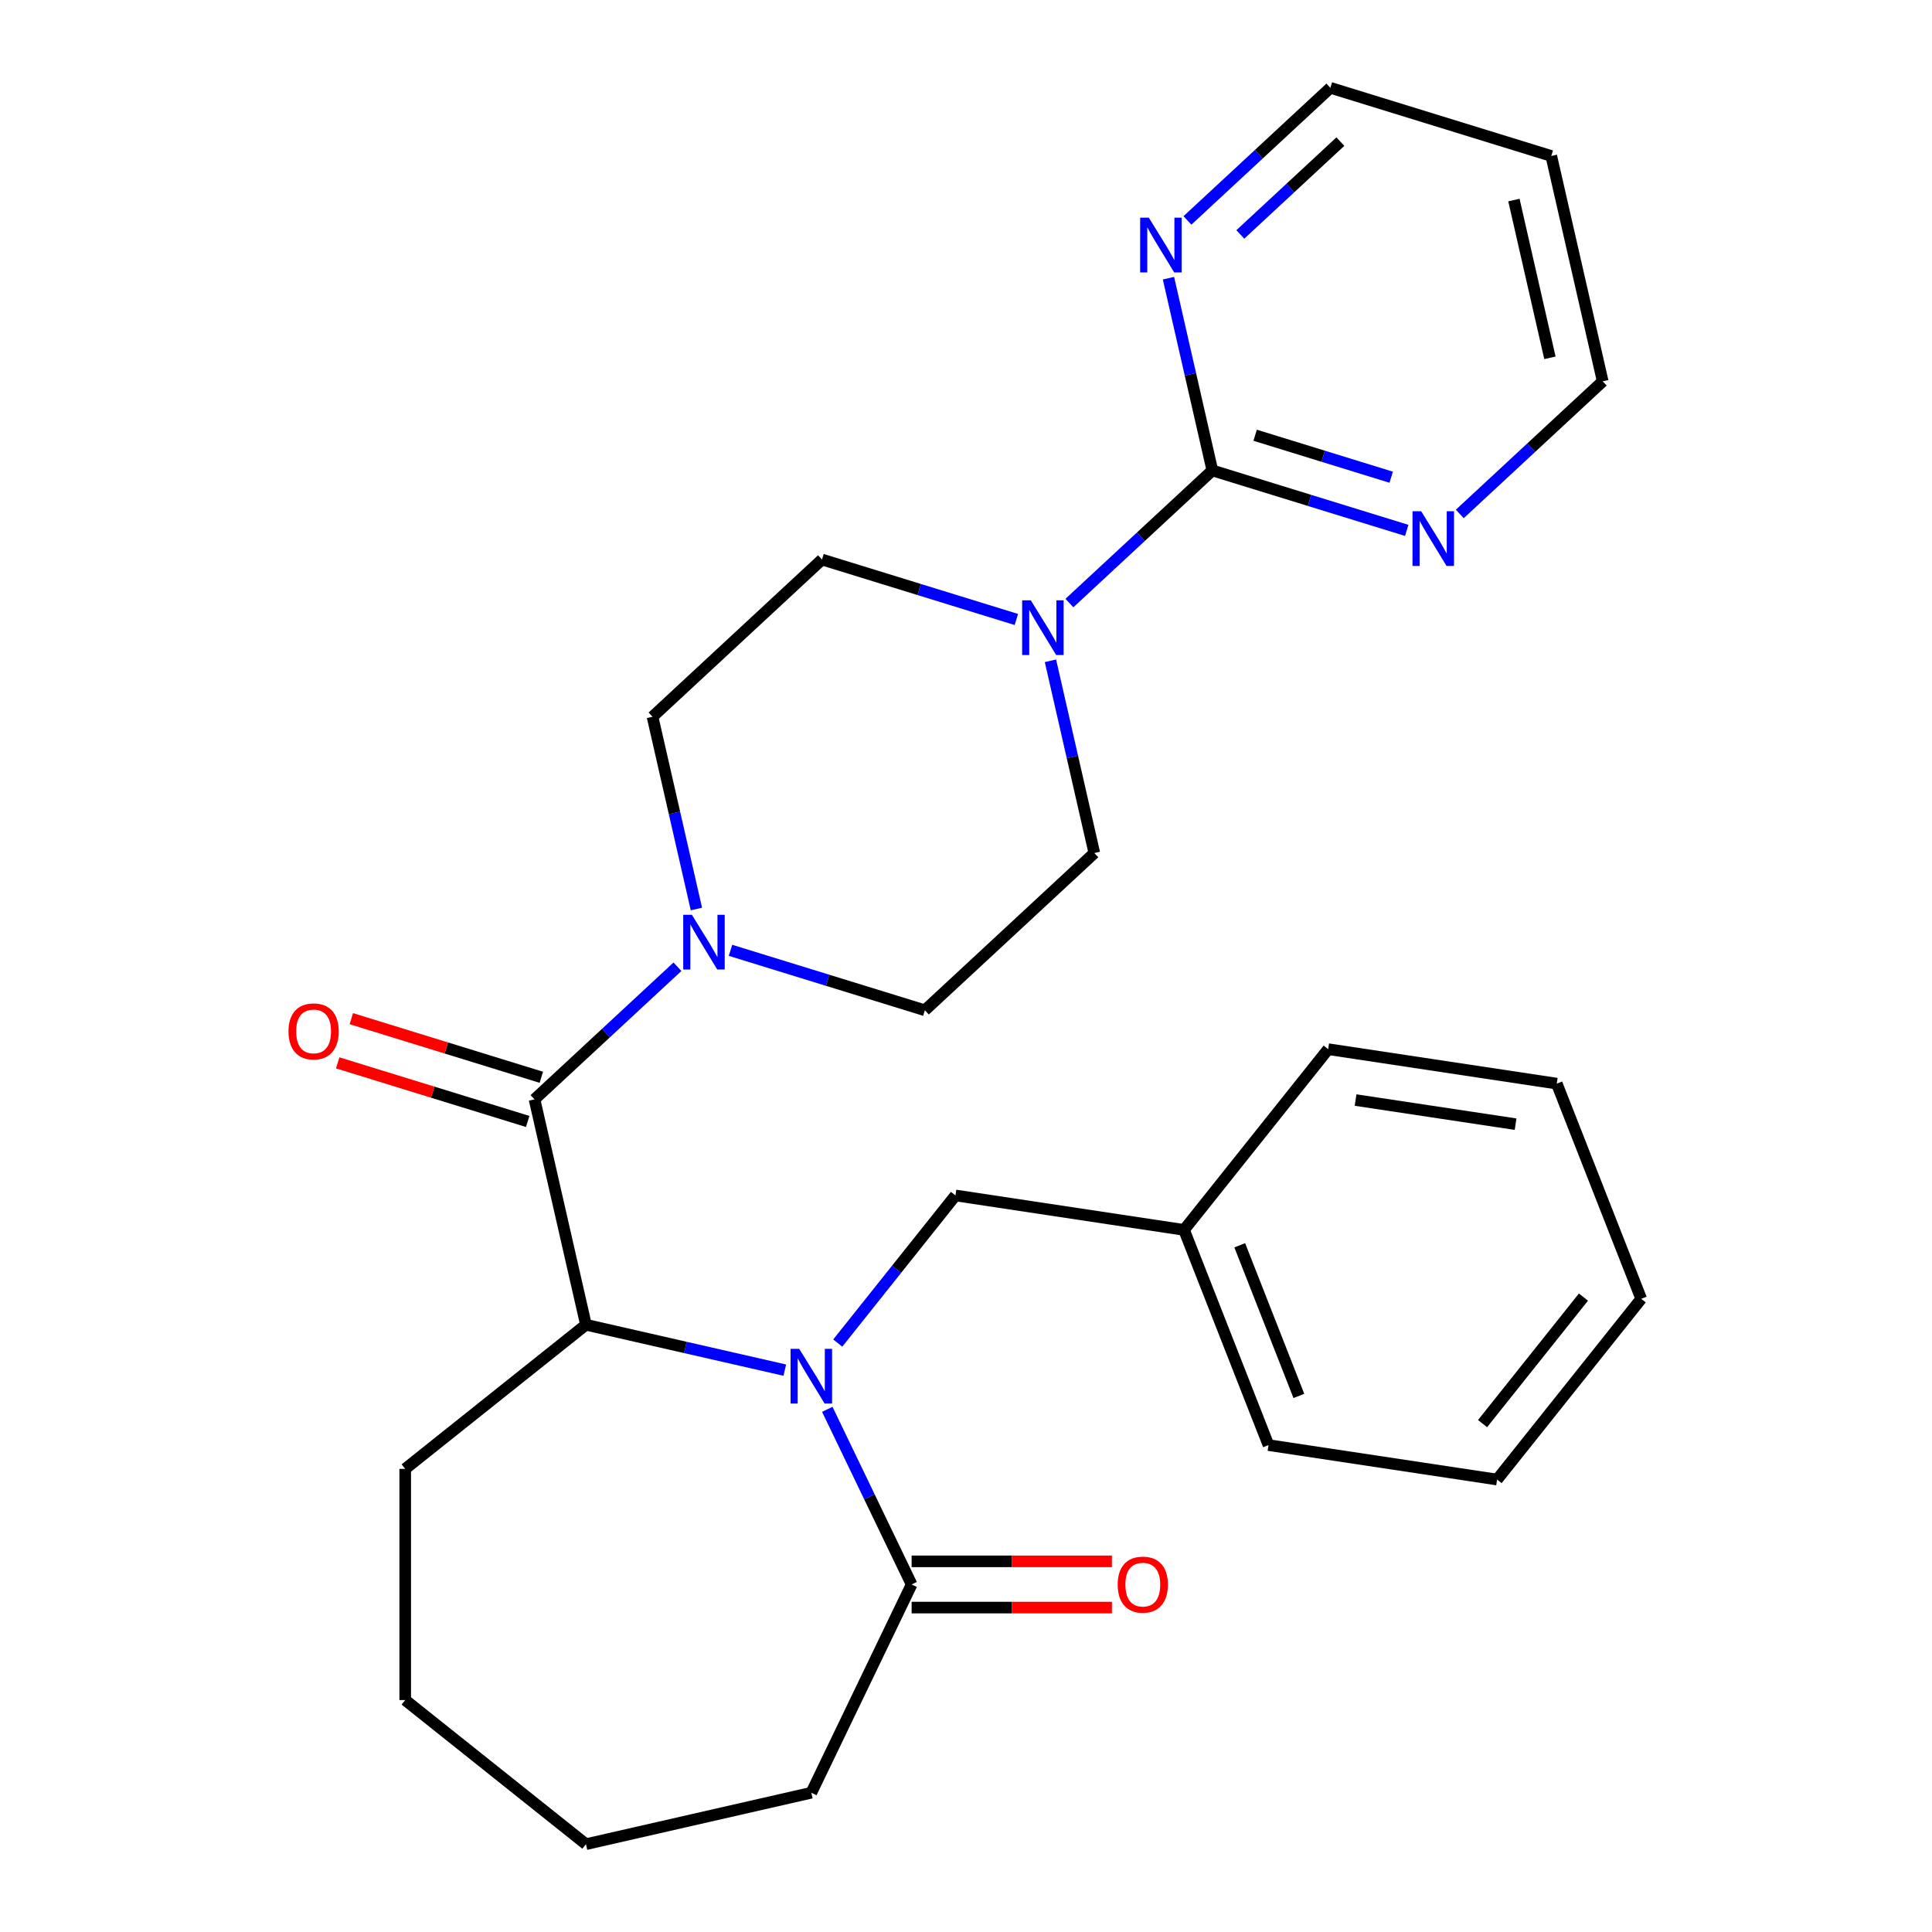 <?xml version='1.0' encoding='iso-8859-1'?>
<svg version='1.1' baseProfile='full'
              xmlns='http://www.w3.org/2000/svg'
                      xmlns:rdkit='http://www.rdkit.org/xml'
                      xmlns:xlink='http://www.w3.org/1999/xlink'
                  xml:space='preserve'
width='1000px' height='1000px' viewBox='0 0 1000 1000'>
<!-- END OF HEADER -->
<rect style='opacity:1.0;fill:#FFFFFF;stroke:none' width='1000' height='1000' x='0' y='0'> </rect>
<path class='bond-1' d='M 406.209,709.178 L 354.748,697.432' style='fill:none;fill-rule:evenodd;stroke:#0000FF;stroke-width:6px;stroke-linecap:butt;stroke-linejoin:miter;stroke-opacity:1' />
<path class='bond-1' d='M 354.748,697.432 L 303.287,685.687' style='fill:none;fill-rule:evenodd;stroke:#000000;stroke-width:6px;stroke-linecap:butt;stroke-linejoin:miter;stroke-opacity:1' />
<path class='bond-5' d='M 428.2,729.463 L 450.028,774.79' style='fill:none;fill-rule:evenodd;stroke:#0000FF;stroke-width:6px;stroke-linecap:butt;stroke-linejoin:miter;stroke-opacity:1' />
<path class='bond-5' d='M 450.028,774.79 L 471.856,820.116' style='fill:none;fill-rule:evenodd;stroke:#000000;stroke-width:6px;stroke-linecap:butt;stroke-linejoin:miter;stroke-opacity:1' />
<path class='bond-6' d='M 433.618,695.161 L 464.081,656.962' style='fill:none;fill-rule:evenodd;stroke:#0000FF;stroke-width:6px;stroke-linecap:butt;stroke-linejoin:miter;stroke-opacity:1' />
<path class='bond-6' d='M 464.081,656.962 L 494.543,618.763' style='fill:none;fill-rule:evenodd;stroke:#000000;stroke-width:6px;stroke-linecap:butt;stroke-linejoin:miter;stroke-opacity:1' />
<path class='bond-0' d='M 276.662,569.033 L 303.287,685.687' style='fill:none;fill-rule:evenodd;stroke:#000000;stroke-width:6px;stroke-linecap:butt;stroke-linejoin:miter;stroke-opacity:1' />
<path class='bond-2' d='M 276.662,569.033 L 313.652,534.711' style='fill:none;fill-rule:evenodd;stroke:#000000;stroke-width:6px;stroke-linecap:butt;stroke-linejoin:miter;stroke-opacity:1' />
<path class='bond-2' d='M 313.652,534.711 L 350.642,500.389' style='fill:none;fill-rule:evenodd;stroke:#0000FF;stroke-width:6px;stroke-linecap:butt;stroke-linejoin:miter;stroke-opacity:1' />
<path class='bond-9' d='M 280.188,557.599 L 231.015,542.431' style='fill:none;fill-rule:evenodd;stroke:#000000;stroke-width:6px;stroke-linecap:butt;stroke-linejoin:miter;stroke-opacity:1' />
<path class='bond-9' d='M 231.015,542.431 L 181.842,527.264' style='fill:none;fill-rule:evenodd;stroke:#FF0000;stroke-width:6px;stroke-linecap:butt;stroke-linejoin:miter;stroke-opacity:1' />
<path class='bond-9' d='M 273.135,580.467 L 223.962,565.299' style='fill:none;fill-rule:evenodd;stroke:#000000;stroke-width:6px;stroke-linecap:butt;stroke-linejoin:miter;stroke-opacity:1' />
<path class='bond-9' d='M 223.962,565.299 L 174.788,550.131' style='fill:none;fill-rule:evenodd;stroke:#FF0000;stroke-width:6px;stroke-linecap:butt;stroke-linejoin:miter;stroke-opacity:1' />
<path class='bond-16' d='M 303.287,685.687 L 209.738,760.289' style='fill:none;fill-rule:evenodd;stroke:#000000;stroke-width:6px;stroke-linecap:butt;stroke-linejoin:miter;stroke-opacity:1' />
<path class='bond-10' d='M 378.105,491.884 L 428.408,507.4' style='fill:none;fill-rule:evenodd;stroke:#0000FF;stroke-width:6px;stroke-linecap:butt;stroke-linejoin:miter;stroke-opacity:1' />
<path class='bond-10' d='M 428.408,507.4 L 478.711,522.917' style='fill:none;fill-rule:evenodd;stroke:#000000;stroke-width:6px;stroke-linecap:butt;stroke-linejoin:miter;stroke-opacity:1' />
<path class='bond-11' d='M 360.459,470.497 L 349.104,420.746' style='fill:none;fill-rule:evenodd;stroke:#0000FF;stroke-width:6px;stroke-linecap:butt;stroke-linejoin:miter;stroke-opacity:1' />
<path class='bond-11' d='M 349.104,420.746 L 337.748,370.995' style='fill:none;fill-rule:evenodd;stroke:#000000;stroke-width:6px;stroke-linecap:butt;stroke-linejoin:miter;stroke-opacity:1' />
<path class='bond-3' d='M 627.51,243.493 L 590.52,277.815' style='fill:none;fill-rule:evenodd;stroke:#000000;stroke-width:6px;stroke-linecap:butt;stroke-linejoin:miter;stroke-opacity:1' />
<path class='bond-3' d='M 590.52,277.815 L 553.529,312.137' style='fill:none;fill-rule:evenodd;stroke:#0000FF;stroke-width:6px;stroke-linecap:butt;stroke-linejoin:miter;stroke-opacity:1' />
<path class='bond-7' d='M 627.51,243.493 L 677.813,259.01' style='fill:none;fill-rule:evenodd;stroke:#000000;stroke-width:6px;stroke-linecap:butt;stroke-linejoin:miter;stroke-opacity:1' />
<path class='bond-7' d='M 677.813,259.01 L 728.117,274.526' style='fill:none;fill-rule:evenodd;stroke:#0000FF;stroke-width:6px;stroke-linecap:butt;stroke-linejoin:miter;stroke-opacity:1' />
<path class='bond-7' d='M 649.655,225.28 L 684.867,236.142' style='fill:none;fill-rule:evenodd;stroke:#000000;stroke-width:6px;stroke-linecap:butt;stroke-linejoin:miter;stroke-opacity:1' />
<path class='bond-7' d='M 684.867,236.142 L 720.079,247.004' style='fill:none;fill-rule:evenodd;stroke:#0000FF;stroke-width:6px;stroke-linecap:butt;stroke-linejoin:miter;stroke-opacity:1' />
<path class='bond-8' d='M 627.51,243.493 L 616.155,193.742' style='fill:none;fill-rule:evenodd;stroke:#000000;stroke-width:6px;stroke-linecap:butt;stroke-linejoin:miter;stroke-opacity:1' />
<path class='bond-8' d='M 616.155,193.742 L 604.8,143.991' style='fill:none;fill-rule:evenodd;stroke:#0000FF;stroke-width:6px;stroke-linecap:butt;stroke-linejoin:miter;stroke-opacity:1' />
<path class='bond-4' d='M 526.067,320.643 L 475.764,305.126' style='fill:none;fill-rule:evenodd;stroke:#0000FF;stroke-width:6px;stroke-linecap:butt;stroke-linejoin:miter;stroke-opacity:1' />
<path class='bond-4' d='M 475.764,305.126 L 425.461,289.61' style='fill:none;fill-rule:evenodd;stroke:#000000;stroke-width:6px;stroke-linecap:butt;stroke-linejoin:miter;stroke-opacity:1' />
<path class='bond-30' d='M 543.713,342.029 L 555.068,391.78' style='fill:none;fill-rule:evenodd;stroke:#0000FF;stroke-width:6px;stroke-linecap:butt;stroke-linejoin:miter;stroke-opacity:1' />
<path class='bond-30' d='M 555.068,391.78 L 566.424,441.532' style='fill:none;fill-rule:evenodd;stroke:#000000;stroke-width:6px;stroke-linecap:butt;stroke-linejoin:miter;stroke-opacity:1' />
<path class='bond-14' d='M 471.856,832.081 L 523.687,832.081' style='fill:none;fill-rule:evenodd;stroke:#000000;stroke-width:6px;stroke-linecap:butt;stroke-linejoin:miter;stroke-opacity:1' />
<path class='bond-14' d='M 523.687,832.081 L 575.518,832.081' style='fill:none;fill-rule:evenodd;stroke:#FF0000;stroke-width:6px;stroke-linecap:butt;stroke-linejoin:miter;stroke-opacity:1' />
<path class='bond-14' d='M 471.856,808.151 L 523.687,808.151' style='fill:none;fill-rule:evenodd;stroke:#000000;stroke-width:6px;stroke-linecap:butt;stroke-linejoin:miter;stroke-opacity:1' />
<path class='bond-14' d='M 523.687,808.151 L 575.518,808.151' style='fill:none;fill-rule:evenodd;stroke:#FF0000;stroke-width:6px;stroke-linecap:butt;stroke-linejoin:miter;stroke-opacity:1' />
<path class='bond-17' d='M 471.856,820.116 L 419.94,927.92' style='fill:none;fill-rule:evenodd;stroke:#000000;stroke-width:6px;stroke-linecap:butt;stroke-linejoin:miter;stroke-opacity:1' />
<path class='bond-15' d='M 494.543,618.763 L 612.86,636.597' style='fill:none;fill-rule:evenodd;stroke:#000000;stroke-width:6px;stroke-linecap:butt;stroke-linejoin:miter;stroke-opacity:1' />
<path class='bond-19' d='M 755.579,266.021 L 792.57,231.699' style='fill:none;fill-rule:evenodd;stroke:#0000FF;stroke-width:6px;stroke-linecap:butt;stroke-linejoin:miter;stroke-opacity:1' />
<path class='bond-19' d='M 792.57,231.699 L 829.56,197.377' style='fill:none;fill-rule:evenodd;stroke:#000000;stroke-width:6px;stroke-linecap:butt;stroke-linejoin:miter;stroke-opacity:1' />
<path class='bond-20' d='M 614.616,114.099 L 651.607,79.777' style='fill:none;fill-rule:evenodd;stroke:#0000FF;stroke-width:6px;stroke-linecap:butt;stroke-linejoin:miter;stroke-opacity:1' />
<path class='bond-20' d='M 651.607,79.777 L 688.597,45.455' style='fill:none;fill-rule:evenodd;stroke:#000000;stroke-width:6px;stroke-linecap:butt;stroke-linejoin:miter;stroke-opacity:1' />
<path class='bond-20' d='M 641.99,121.345 L 667.884,97.319' style='fill:none;fill-rule:evenodd;stroke:#0000FF;stroke-width:6px;stroke-linecap:butt;stroke-linejoin:miter;stroke-opacity:1' />
<path class='bond-20' d='M 667.884,97.319 L 693.777,73.294' style='fill:none;fill-rule:evenodd;stroke:#000000;stroke-width:6px;stroke-linecap:butt;stroke-linejoin:miter;stroke-opacity:1' />
<path class='bond-12' d='M 478.711,522.917 L 566.424,441.532' style='fill:none;fill-rule:evenodd;stroke:#000000;stroke-width:6px;stroke-linecap:butt;stroke-linejoin:miter;stroke-opacity:1' />
<path class='bond-13' d='M 337.748,370.995 L 425.461,289.61' style='fill:none;fill-rule:evenodd;stroke:#000000;stroke-width:6px;stroke-linecap:butt;stroke-linejoin:miter;stroke-opacity:1' />
<path class='bond-21' d='M 612.86,636.597 L 656.574,747.979' style='fill:none;fill-rule:evenodd;stroke:#000000;stroke-width:6px;stroke-linecap:butt;stroke-linejoin:miter;stroke-opacity:1' />
<path class='bond-21' d='M 641.694,644.561 L 672.294,722.529' style='fill:none;fill-rule:evenodd;stroke:#000000;stroke-width:6px;stroke-linecap:butt;stroke-linejoin:miter;stroke-opacity:1' />
<path class='bond-22' d='M 612.86,636.597 L 687.463,543.048' style='fill:none;fill-rule:evenodd;stroke:#000000;stroke-width:6px;stroke-linecap:butt;stroke-linejoin:miter;stroke-opacity:1' />
<path class='bond-23' d='M 209.738,760.289 L 209.738,879.943' style='fill:none;fill-rule:evenodd;stroke:#000000;stroke-width:6px;stroke-linecap:butt;stroke-linejoin:miter;stroke-opacity:1' />
<path class='bond-24' d='M 419.94,927.92 L 303.287,954.545' style='fill:none;fill-rule:evenodd;stroke:#000000;stroke-width:6px;stroke-linecap:butt;stroke-linejoin:miter;stroke-opacity:1' />
<path class='bond-18' d='M 802.935,80.723 L 688.597,45.455' style='fill:none;fill-rule:evenodd;stroke:#000000;stroke-width:6px;stroke-linecap:butt;stroke-linejoin:miter;stroke-opacity:1' />
<path class='bond-31' d='M 802.935,80.723 L 829.56,197.377' style='fill:none;fill-rule:evenodd;stroke:#000000;stroke-width:6px;stroke-linecap:butt;stroke-linejoin:miter;stroke-opacity:1' />
<path class='bond-31' d='M 783.598,103.546 L 802.236,185.204' style='fill:none;fill-rule:evenodd;stroke:#000000;stroke-width:6px;stroke-linecap:butt;stroke-linejoin:miter;stroke-opacity:1' />
<path class='bond-26' d='M 656.574,747.979 L 774.892,765.812' style='fill:none;fill-rule:evenodd;stroke:#000000;stroke-width:6px;stroke-linecap:butt;stroke-linejoin:miter;stroke-opacity:1' />
<path class='bond-25' d='M 687.463,543.048 L 805.78,560.881' style='fill:none;fill-rule:evenodd;stroke:#000000;stroke-width:6px;stroke-linecap:butt;stroke-linejoin:miter;stroke-opacity:1' />
<path class='bond-25' d='M 701.644,569.386 L 784.466,581.87' style='fill:none;fill-rule:evenodd;stroke:#000000;stroke-width:6px;stroke-linecap:butt;stroke-linejoin:miter;stroke-opacity:1' />
<path class='bond-28' d='M 209.738,879.943 L 303.287,954.545' style='fill:none;fill-rule:evenodd;stroke:#000000;stroke-width:6px;stroke-linecap:butt;stroke-linejoin:miter;stroke-opacity:1' />
<path class='bond-27' d='M 805.78,560.881 L 849.494,672.263' style='fill:none;fill-rule:evenodd;stroke:#000000;stroke-width:6px;stroke-linecap:butt;stroke-linejoin:miter;stroke-opacity:1' />
<path class='bond-29' d='M 774.892,765.812 L 849.494,672.263' style='fill:none;fill-rule:evenodd;stroke:#000000;stroke-width:6px;stroke-linecap:butt;stroke-linejoin:miter;stroke-opacity:1' />
<path class='bond-29' d='M 767.372,736.859 L 819.594,671.375' style='fill:none;fill-rule:evenodd;stroke:#000000;stroke-width:6px;stroke-linecap:butt;stroke-linejoin:miter;stroke-opacity:1' />
<path  class='atom-0' d='M 413.68 698.152
L 422.96 713.152
Q 423.88 714.632, 425.36 717.312
Q 426.84 719.992, 426.92 720.152
L 426.92 698.152
L 430.68 698.152
L 430.68 726.472
L 426.8 726.472
L 416.84 710.072
Q 415.68 708.152, 414.44 705.952
Q 413.24 703.752, 412.88 703.072
L 412.88 726.472
L 409.2 726.472
L 409.2 698.152
L 413.68 698.152
' fill='#0000FF'/>
<path  class='atom-3' d='M 358.114 473.488
L 367.394 488.488
Q 368.314 489.968, 369.794 492.648
Q 371.274 495.328, 371.354 495.488
L 371.354 473.488
L 375.114 473.488
L 375.114 501.808
L 371.234 501.808
L 361.274 485.408
Q 360.114 483.488, 358.874 481.288
Q 357.674 479.088, 357.314 478.408
L 357.314 501.808
L 353.634 501.808
L 353.634 473.488
L 358.114 473.488
' fill='#0000FF'/>
<path  class='atom-5' d='M 533.538 310.718
L 542.818 325.718
Q 543.738 327.198, 545.218 329.878
Q 546.698 332.558, 546.778 332.718
L 546.778 310.718
L 550.538 310.718
L 550.538 339.038
L 546.658 339.038
L 536.698 322.638
Q 535.538 320.718, 534.298 318.518
Q 533.098 316.318, 532.738 315.638
L 532.738 339.038
L 529.058 339.038
L 529.058 310.718
L 533.538 310.718
' fill='#0000FF'/>
<path  class='atom-8' d='M 735.588 264.602
L 744.868 279.602
Q 745.788 281.082, 747.268 283.762
Q 748.748 286.442, 748.828 286.602
L 748.828 264.602
L 752.588 264.602
L 752.588 292.922
L 748.708 292.922
L 738.748 276.522
Q 737.588 274.602, 736.348 272.402
Q 735.148 270.202, 734.788 269.522
L 734.788 292.922
L 731.108 292.922
L 731.108 264.602
L 735.588 264.602
' fill='#0000FF'/>
<path  class='atom-9' d='M 594.625 112.68
L 603.905 127.68
Q 604.825 129.16, 606.305 131.84
Q 607.785 134.52, 607.865 134.68
L 607.865 112.68
L 611.625 112.68
L 611.625 141
L 607.745 141
L 597.785 124.6
Q 596.625 122.68, 595.385 120.48
Q 594.185 118.28, 593.825 117.6
L 593.825 141
L 590.145 141
L 590.145 112.68
L 594.625 112.68
' fill='#0000FF'/>
<path  class='atom-10' d='M 149.324 533.845
Q 149.324 527.045, 152.684 523.245
Q 156.044 519.445, 162.324 519.445
Q 168.604 519.445, 171.964 523.245
Q 175.324 527.045, 175.324 533.845
Q 175.324 540.725, 171.924 544.645
Q 168.524 548.525, 162.324 548.525
Q 156.084 548.525, 152.684 544.645
Q 149.324 540.765, 149.324 533.845
M 162.324 545.325
Q 166.644 545.325, 168.964 542.445
Q 171.324 539.525, 171.324 533.845
Q 171.324 528.285, 168.964 525.485
Q 166.644 522.645, 162.324 522.645
Q 158.004 522.645, 155.644 525.445
Q 153.324 528.245, 153.324 533.845
Q 153.324 539.565, 155.644 542.445
Q 158.004 545.325, 162.324 545.325
' fill='#FF0000'/>
<path  class='atom-15' d='M 578.51 820.196
Q 578.51 813.396, 581.87 809.596
Q 585.23 805.796, 591.51 805.796
Q 597.79 805.796, 601.15 809.596
Q 604.51 813.396, 604.51 820.196
Q 604.51 827.076, 601.11 830.996
Q 597.71 834.876, 591.51 834.876
Q 585.27 834.876, 581.87 830.996
Q 578.51 827.116, 578.51 820.196
M 591.51 831.676
Q 595.83 831.676, 598.15 828.796
Q 600.51 825.876, 600.51 820.196
Q 600.51 814.636, 598.15 811.836
Q 595.83 808.996, 591.51 808.996
Q 587.19 808.996, 584.83 811.796
Q 582.51 814.596, 582.51 820.196
Q 582.51 825.916, 584.83 828.796
Q 587.19 831.676, 591.51 831.676
' fill='#FF0000'/>
</svg>
